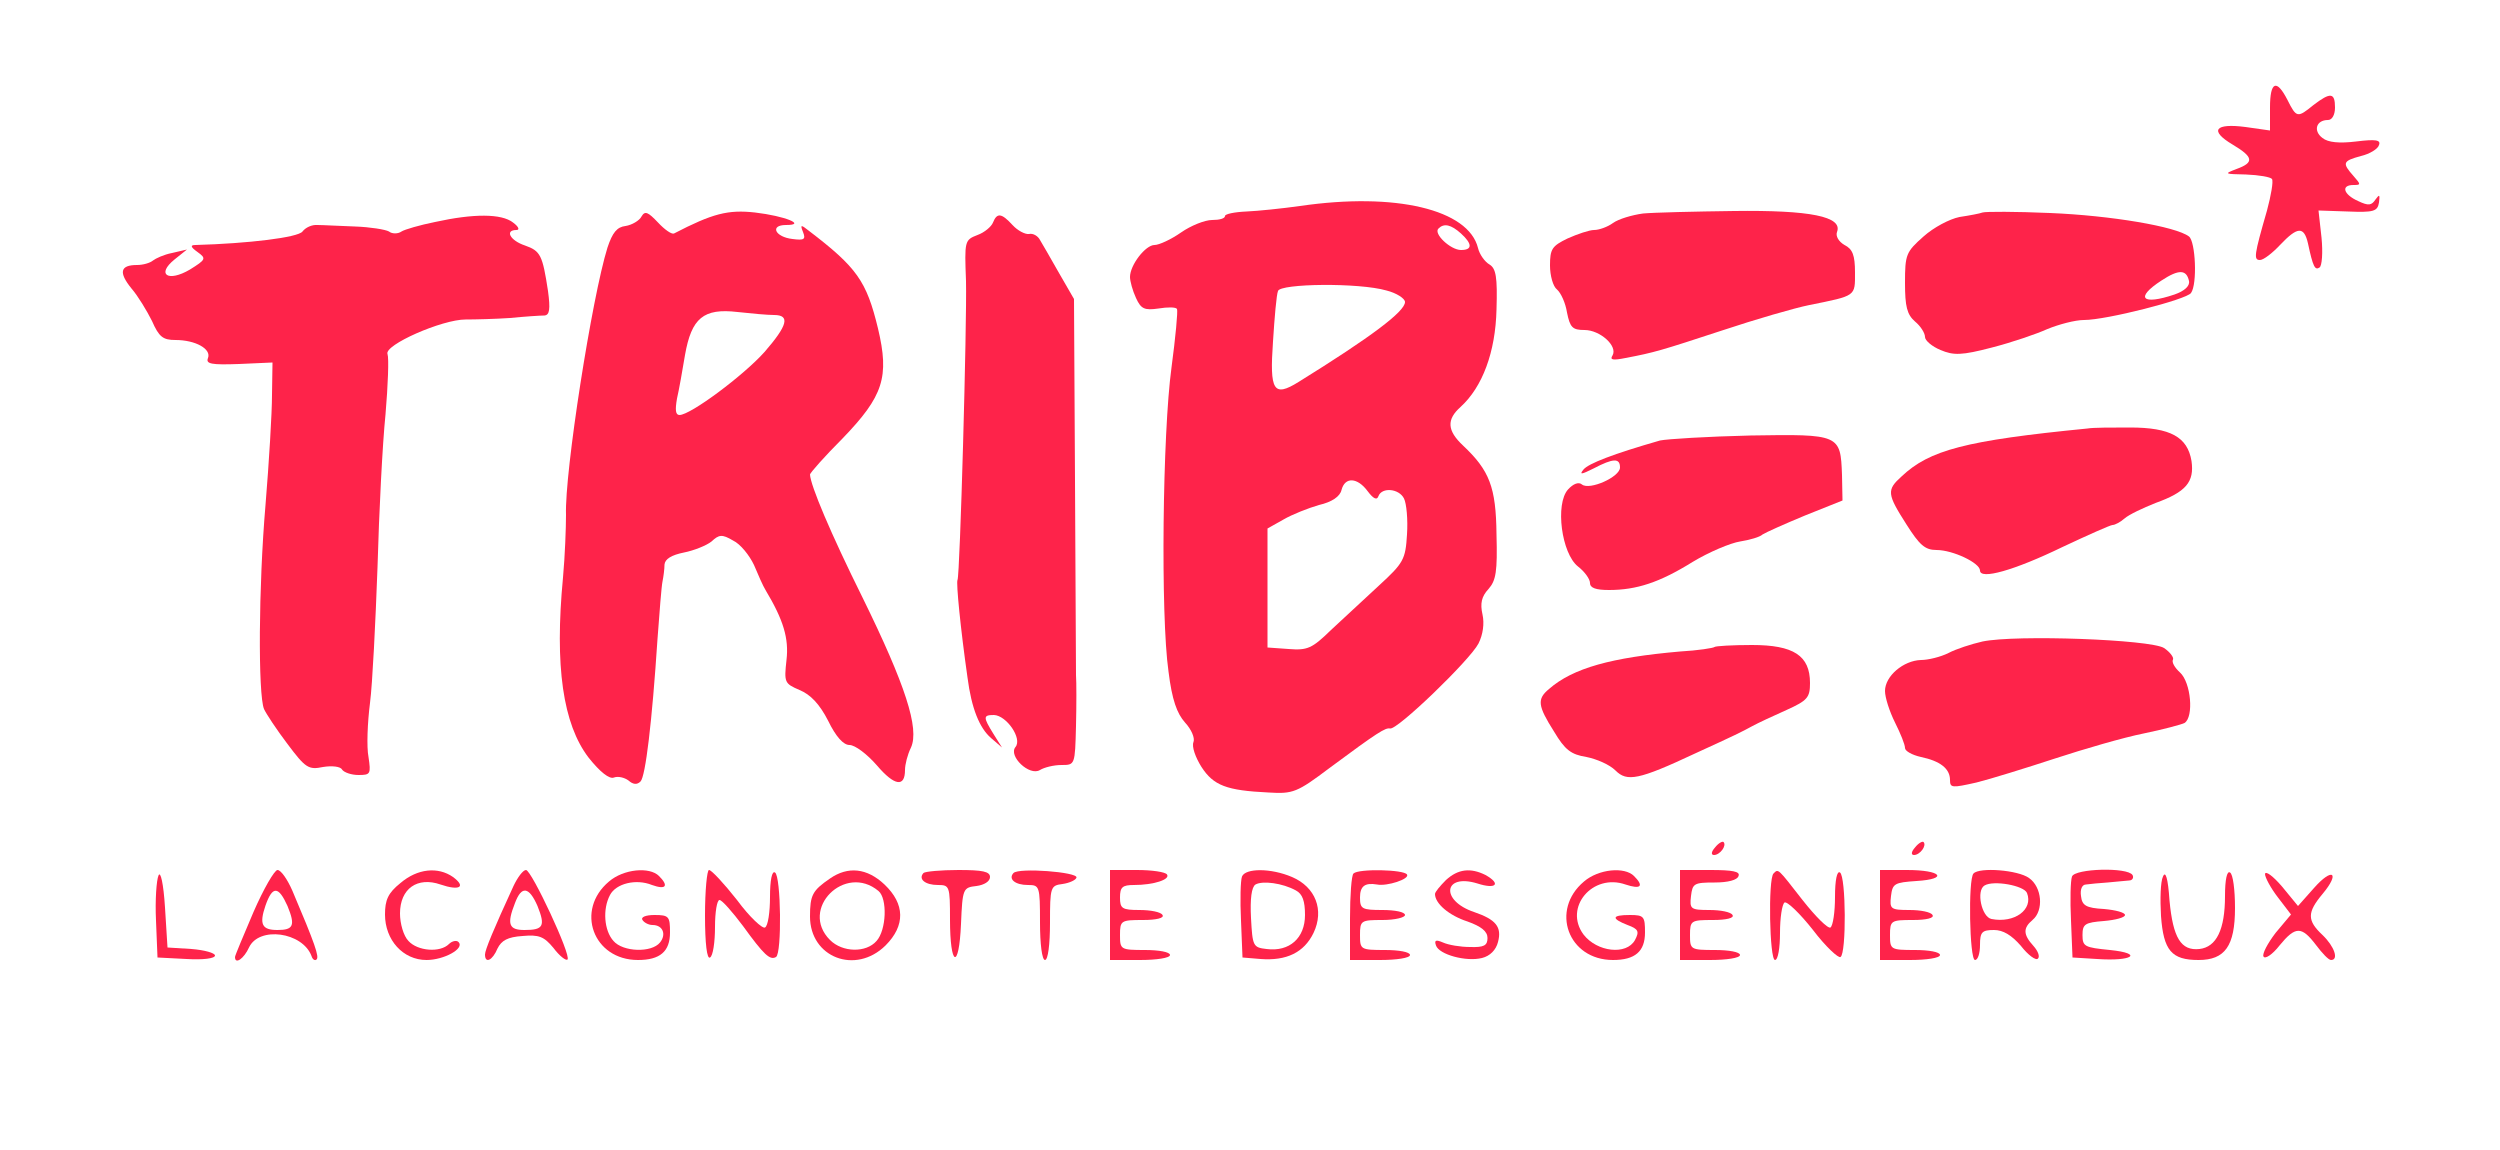 <?xml version="1.0" encoding="UTF-8" standalone="no"?>
<svg xmlns="http://www.w3.org/2000/svg" version="1.0" width="500pt" height="230pt" viewBox="0 0 500 230" preserveAspectRatio="xMidYMid meet">
  <g transform="translate(0,230) scale(0.1,-0.1)" fill="#FE234A" stroke="none">
    <path d="M4540 2085 l0 -46 -49 7 c-61 8 -73 -7 -26 -35 42 -25 44 -36 8 -49 -26 -10 -24 -10 19 -11 26 -1 49 -5 52 -9 3 -5 -2 -33 -10 -63 -26 -90 -27 -99 -14 -99 7 0 25 14 40 30 35 37 48 38 56 3 10 -47 14 -54 23 -48 5 3 7 30 4 60 l-6 54 59 -2 c51 -2 59 0 62 18 2 16 1 17 -7 6 -8 -12 -14 -13 -35 -3 -29 13 -35 32 -9 32 15 0 15 1 0 18 -23 26 -22 30 15 40 17 4 34 14 36 22 4 10 -6 12 -46 7 -33 -4 -56 -2 -67 7 -19 14 -13 36 11 36 8 0 14 10 14 25 0 30 -9 31 -43 5 -32 -26 -34 -26 -52 10 -22 43 -35 37 -35 -15z"></path>
    <path d="M2600 1888 c-36 -5 -84 -10 -107 -11 -24 -1 -43 -5 -43 -9 0 -5 -11 -8 -26 -8 -14 0 -42 -11 -62 -25 -20 -14 -44 -25 -53 -25 -18 0 -49 -40 -49 -64 0 -8 5 -27 12 -42 10 -22 17 -25 45 -21 18 3 35 3 37 -1 2 -4 -3 -57 -11 -117 -18 -132 -22 -496 -6 -608 7 -57 17 -84 33 -102 13 -14 20 -31 17 -39 -4 -9 4 -31 16 -50 24 -37 50 -47 134 -51 49 -3 57 0 122 49 97 72 112 81 121 79 14 -4 160 137 177 170 9 18 12 40 8 58 -5 22 -2 36 12 51 15 17 18 35 16 109 -1 95 -14 128 -67 178 -32 30 -33 52 -5 77 44 40 70 110 72 195 2 65 -1 82 -14 90 -9 5 -20 20 -23 33 -19 77 -165 112 -356 84z m322 -55 c23 -21 23 -33 0 -33 -21 0 -56 33 -45 43 11 11 25 8 45 -10z m-149 -114 c20 -5 37 -16 37 -23 0 -19 -68 -70 -213 -160 -50 -31 -58 -18 -51 81 3 48 7 94 10 101 4 15 162 17 217 1z m-38 -401 c12 -16 19 -19 22 -10 7 18 41 15 51 -5 5 -10 8 -42 6 -72 -3 -50 -7 -57 -56 -102 -29 -27 -72 -67 -96 -89 -38 -37 -47 -41 -85 -38 l-42 3 0 119 0 119 32 18 c17 10 50 23 71 29 26 6 42 17 45 30 7 27 32 25 52 -2z"></path>
    <path d="M1283 1867 c-4 -8 -19 -17 -32 -19 -17 -2 -26 -13 -36 -43 -31 -99 -86 -450 -83 -535 0 -25 -2 -81 -6 -125 -17 -178 0 -293 51 -360 23 -29 42 -44 51 -40 8 3 21 0 29 -6 9 -8 17 -9 24 -2 10 10 23 118 34 285 4 54 8 106 10 115 2 10 4 25 4 34 1 11 14 19 39 24 20 4 45 14 55 22 15 14 21 15 43 2 15 -7 33 -30 42 -49 8 -19 18 -42 23 -50 36 -60 47 -97 42 -140 -5 -45 -4 -47 26 -60 22 -9 40 -28 57 -61 16 -33 31 -49 43 -49 11 0 35 -18 55 -41 35 -41 56 -44 56 -9 0 11 5 31 12 45 17 38 -11 125 -97 300 -64 129 -104 224 -105 246 0 3 29 36 65 72 82 85 94 123 71 220 -23 95 -42 122 -139 196 -15 12 -17 12 -11 -3 6 -15 2 -17 -21 -14 -35 4 -46 28 -13 28 42 0 -2 18 -62 25 -54 6 -85 -2 -162 -42 -5 -2 -19 8 -32 22 -20 21 -26 24 -33 12z m265 -197 c33 0 27 -21 -19 -74 -42 -47 -148 -126 -170 -126 -8 0 -9 10 -5 33 4 17 11 57 16 87 13 74 37 94 105 86 27 -3 60 -6 73 -6z"></path>
    <path d="M3286 1873 c-22 -3 -49 -11 -60 -19 -11 -8 -28 -14 -38 -14 -9 0 -33 -8 -53 -17 -31 -15 -35 -21 -35 -54 0 -20 6 -42 14 -48 8 -7 17 -27 20 -46 6 -30 11 -35 35 -35 31 0 67 -32 56 -51 -6 -9 1 -10 26 -5 58 11 71 15 193 55 66 22 145 45 175 51 94 19 91 17 91 65 0 35 -5 47 -21 55 -12 7 -18 18 -15 26 12 31 -54 44 -206 42 -79 -1 -161 -3 -182 -5z"></path>
    <path d="M3965 1875 c-5 -2 -26 -6 -46 -9 -20 -4 -52 -21 -72 -39 -35 -31 -37 -36 -37 -93 0 -47 4 -63 20 -77 11 -9 20 -23 20 -31 0 -7 14 -19 31 -26 26 -11 42 -11 103 5 39 10 89 27 111 37 22 9 55 18 73 18 45 0 205 41 214 54 13 18 9 103 -4 113 -26 20 -156 42 -278 47 -69 3 -129 3 -135 1z m413 -137 c2 -10 -9 -20 -29 -27 -65 -22 -80 -7 -26 28 35 23 50 22 55 -1z"></path>
    <path d="M870 1856 c-30 -6 -61 -15 -67 -19 -7 -5 -19 -5 -25 0 -7 4 -38 9 -68 10 -30 1 -64 3 -75 3 -11 1 -24 -5 -30 -13 -9 -12 -108 -24 -214 -27 -11 0 -10 -4 4 -14 18 -13 17 -15 -15 -35 -44 -26 -68 -10 -31 20 l25 20 -30 -7 c-16 -3 -33 -11 -38 -15 -6 -5 -20 -9 -32 -9 -34 0 -37 -15 -11 -47 13 -15 31 -45 41 -65 14 -32 22 -38 47 -38 40 0 72 -18 65 -36 -5 -12 7 -14 62 -12 l67 3 -1 -65 c0 -36 -6 -135 -13 -220 -14 -163 -15 -379 -3 -408 4 -9 25 -41 47 -70 36 -48 42 -52 71 -46 18 3 35 1 38 -5 4 -6 19 -11 33 -11 24 0 25 2 20 36 -4 20 -2 69 3 108 5 39 11 161 15 271 3 110 10 248 16 306 5 59 7 113 4 121 -7 18 109 69 156 69 19 0 59 1 89 3 30 3 61 5 69 5 10 1 12 12 7 49 -11 72 -15 80 -46 91 -30 10 -41 31 -17 31 7 0 4 7 -7 15 -23 18 -79 18 -156 1z"></path>
    <path d="M1986 1855 c-3 -8 -17 -20 -31 -25 -26 -10 -26 -12 -23 -92 2 -84 -12 -589 -17 -598 -3 -5 6 -97 20 -195 8 -62 24 -101 47 -121 l22 -19 -17 27 c-21 34 -21 38 1 38 25 -1 57 -47 43 -64 -15 -18 28 -59 49 -46 8 5 27 10 43 10 27 0 27 0 29 78 1 42 1 88 0 102 0 14 -1 189 -2 389 l-2 363 -30 52 c-16 28 -33 58 -38 66 -4 8 -14 14 -22 12 -8 -1 -23 7 -33 18 -22 24 -31 25 -39 5z"></path>
    <path d="M4175 1443 c-244 -24 -316 -43 -372 -96 -30 -27 -29 -35 10 -96 26 -41 37 -51 60 -51 33 0 87 -26 87 -41 0 -19 68 0 165 47 51 24 96 44 100 44 5 0 16 6 24 13 9 8 37 21 62 31 61 22 78 42 72 84 -8 48 -42 67 -123 67 -36 0 -74 0 -85 -2z"></path>
    <path d="M3320 1419 c-94 -27 -143 -46 -153 -58 -9 -11 -4 -10 20 2 40 21 53 21 53 2 0 -19 -61 -46 -76 -34 -7 6 -18 1 -28 -10 -26 -29 -13 -128 20 -154 13 -10 24 -25 24 -33 0 -10 12 -14 38 -14 55 0 101 15 167 56 33 20 76 38 95 41 19 3 40 9 45 14 6 4 44 21 85 38 l75 30 -1 51 c-3 81 -4 82 -183 79 -86 -2 -167 -7 -181 -10z"></path>
    <path d="M3965 1017 c-22 -5 -53 -15 -68 -23 -16 -8 -41 -14 -55 -14 -35 -1 -72 -32 -72 -62 0 -13 9 -41 20 -63 11 -22 20 -44 20 -51 0 -6 14 -14 32 -18 38 -8 58 -23 58 -46 0 -16 4 -16 53 -5 28 7 99 29 157 48 58 19 137 42 177 50 39 8 76 18 82 21 19 12 13 81 -9 101 -11 10 -17 21 -14 26 2 4 -6 15 -18 23 -27 17 -296 27 -363 13z"></path>
    <path d="M3429 1006 c-2 -2 -33 -7 -69 -9 -137 -12 -214 -33 -262 -75 -24 -20 -23 -33 10 -85 22 -37 34 -46 65 -51 20 -4 46 -15 58 -27 23 -23 46 -19 159 34 83 38 91 42 115 55 11 6 41 20 68 32 42 19 47 25 47 54 0 55 -33 76 -116 76 -39 0 -73 -2 -75 -4z"></path>
    <path d="M3430 605 c-8 -9 -8 -15 -2 -15 12 0 26 19 19 26 -2 2 -10 -2 -17 -11z"></path>
    <path d="M3830 605 c-8 -9 -8 -15 -2 -15 12 0 26 19 19 26 -2 2 -10 -2 -17 -11z"></path>
    <path d="M317 549 c-4 -9 -7 -49 -5 -90 l3 -74 58 -3 c33 -2 57 1 57 7 0 5 -21 11 -47 13 l-48 3 -5 80 c-3 48 -9 74 -13 64z"></path>
    <path d="M507 476 c-20 -47 -37 -87 -37 -90 0 -16 18 -3 28 19 20 43 107 31 125 -17 2 -7 7 -10 10 -7 6 5 -3 31 -48 137 -10 23 -23 42 -30 42 -6 0 -28 -38 -48 -84z m68 12 c16 -39 12 -48 -20 -48 -31 0 -37 11 -24 49 14 40 26 39 44 -1z"></path>
    <path d="M801 534 c-25 -20 -31 -34 -31 -63 0 -51 36 -91 83 -91 35 0 77 23 64 36 -4 4 -13 2 -19 -4 -18 -18 -63 -14 -81 6 -10 10 -17 35 -17 55 0 50 35 74 81 58 38 -13 52 -5 25 15 -30 21 -71 17 -105 -12z"></path>
    <path d="M1027 528 c-40 -87 -57 -128 -57 -137 0 -19 15 -12 25 12 8 16 20 23 50 25 33 3 43 -1 62 -24 12 -16 25 -26 28 -23 8 8 -72 179 -83 179 -6 0 -17 -15 -25 -32z m48 -40 c16 -40 12 -48 -26 -48 -31 0 -36 11 -19 54 13 35 28 33 45 -6z"></path>
    <path d="M1218 537 c-68 -57 -32 -157 58 -157 44 0 64 17 64 55 0 32 -2 35 -31 35 -17 0 -28 -4 -24 -10 3 -5 12 -10 20 -10 21 0 28 -19 15 -35 -17 -21 -74 -19 -93 3 -19 21 -22 64 -7 92 12 23 52 33 84 20 28 -10 34 -2 14 18 -19 19 -71 14 -100 -11z"></path>
    <path d="M1410 469 c0 -57 4 -88 10 -84 6 3 10 31 10 61 0 30 4 54 9 54 5 0 26 -24 47 -52 42 -58 54 -69 66 -62 12 7 10 162 -2 169 -6 4 -10 -15 -10 -49 0 -30 -4 -58 -10 -61 -5 -3 -31 21 -56 55 -26 33 -51 60 -56 60 -4 0 -8 -41 -8 -91z"></path>
    <path d="M1660 543 c-35 -24 -40 -33 -40 -76 0 -82 91 -117 151 -58 40 40 39 83 -2 122 -35 33 -73 37 -109 12z m97 -25 c18 -15 16 -78 -4 -100 -21 -24 -68 -23 -93 2 -62 62 30 154 97 98z"></path>
    <path d="M1847 554 c-11 -12 3 -24 29 -24 23 0 24 -2 24 -69 0 -95 18 -102 22 -9 3 71 4 73 31 76 15 2 27 9 27 18 0 11 -15 14 -63 14 -35 0 -67 -3 -70 -6z"></path>
    <path d="M2027 554 c-11 -12 3 -24 29 -24 23 0 24 -2 24 -75 0 -43 4 -75 10 -75 6 0 10 31 10 74 0 72 1 75 25 78 14 2 27 8 28 13 2 11 -115 20 -126 9z"></path>
    <path d="M2220 470 l0 -90 60 0 c33 0 60 4 60 10 0 6 -22 10 -50 10 -49 0 -50 1 -50 30 0 29 2 30 46 30 27 0 43 4 39 10 -3 6 -24 10 -46 10 -35 0 -39 3 -39 25 0 21 5 25 28 25 39 0 73 11 66 21 -3 5 -30 9 -60 9 l-54 0 0 -90z"></path>
    <path d="M2484 547 c-3 -8 -4 -47 -2 -88 l3 -74 36 -3 c52 -4 87 13 106 52 22 46 4 92 -43 112 -42 18 -93 18 -100 1z m108 -28 c13 -7 18 -21 18 -49 0 -46 -31 -74 -77 -68 -27 3 -28 6 -31 62 -2 38 1 62 9 67 14 8 54 3 81 -12z"></path>
    <path d="M2707 553 c-4 -3 -7 -44 -7 -90 l0 -83 60 0 c33 0 60 4 60 10 0 6 -22 10 -50 10 -49 0 -50 1 -50 30 0 29 2 30 45 30 25 0 45 5 45 10 0 6 -20 10 -45 10 -41 0 -45 2 -45 25 0 23 10 30 34 26 20 -4 66 11 60 20 -6 10 -97 12 -107 2z"></path>
    <path d="M2892 540 c-12 -12 -22 -24 -22 -28 0 -19 28 -43 65 -55 28 -10 40 -20 40 -33 0 -15 -7 -19 -35 -18 -19 0 -43 4 -54 9 -14 6 -18 5 -14 -6 6 -18 60 -33 92 -25 16 4 28 16 32 32 8 30 -4 45 -48 60 -68 23 -61 78 7 57 37 -12 48 -1 16 17 -30 15 -55 12 -79 -10z"></path>
    <path d="M3168 537 c-68 -57 -32 -157 58 -157 44 0 64 17 64 55 0 32 -2 35 -30 35 -37 0 -38 -7 -5 -20 22 -8 24 -13 15 -30 -17 -31 -76 -24 -103 11 -40 54 18 123 84 100 30 -10 38 -4 17 17 -19 19 -71 14 -100 -11z"></path>
    <path d="M3360 470 l0 -90 60 0 c33 0 60 4 60 10 0 6 -22 10 -50 10 -49 0 -50 1 -50 30 0 29 2 30 46 30 27 0 43 4 39 10 -3 6 -24 10 -46 10 -38 0 -40 2 -37 28 3 25 6 27 47 27 27 0 46 5 48 13 4 9 -12 12 -56 12 l-61 0 0 -90z"></path>
    <path d="M3547 553 c-11 -11 -8 -173 3 -173 6 0 10 24 10 54 0 30 4 57 9 61 5 3 31 -22 57 -55 25 -33 51 -57 55 -54 12 7 11 161 -1 169 -6 4 -10 -15 -10 -49 0 -30 -4 -57 -9 -61 -5 -3 -30 22 -56 55 -50 64 -48 63 -58 53z"></path>
    <path d="M3760 470 l0 -90 60 0 c33 0 60 4 60 10 0 6 -22 10 -50 10 -49 0 -50 1 -50 30 0 29 2 30 46 30 27 0 43 4 39 10 -3 6 -24 10 -46 10 -38 0 -40 2 -37 28 3 25 7 27 51 30 65 4 50 22 -19 22 l-54 0 0 -90z"></path>
    <path d="M3947 553 c-11 -11 -8 -173 3 -173 6 0 10 14 10 30 0 26 4 30 28 30 18 0 35 -10 54 -32 14 -18 30 -30 34 -25 4 4 0 15 -9 25 -21 23 -21 36 -2 52 23 19 19 66 -7 84 -22 16 -99 22 -111 9z m107 -39 c13 -33 -25 -61 -71 -52 -20 4 -31 57 -14 67 18 11 79 0 85 -15z"></path>
    <path d="M4144 547 c-3 -8 -4 -47 -2 -88 l3 -74 49 -3 c71 -5 94 11 26 18 -51 5 -55 7 -55 30 0 22 5 25 43 28 23 2 42 7 42 12 0 5 -19 10 -42 12 -36 2 -44 7 -46 26 -2 13 2 23 10 23 7 1 27 3 43 4 17 2 36 3 43 4 7 0 10 6 7 11 -10 16 -115 13 -121 -3z"></path>
    <path d="M4326 547 c-5 -10 -6 -45 -4 -79 5 -69 21 -88 75 -88 53 0 73 28 73 104 0 36 -4 68 -10 71 -6 4 -10 -14 -10 -47 0 -67 -17 -102 -51 -106 -37 -4 -53 22 -60 97 -3 45 -8 60 -13 48z"></path>
    <path d="M4530 552 c0 -7 12 -29 26 -47 l26 -34 -31 -37 c-16 -21 -27 -42 -24 -47 3 -6 18 4 32 22 32 39 44 39 73 1 12 -16 25 -30 30 -30 16 0 7 27 -17 50 -31 29 -31 45 0 82 36 43 20 54 -17 12 l-32 -36 -32 39 c-18 21 -33 32 -34 25z"></path>
  </g>
</svg>
